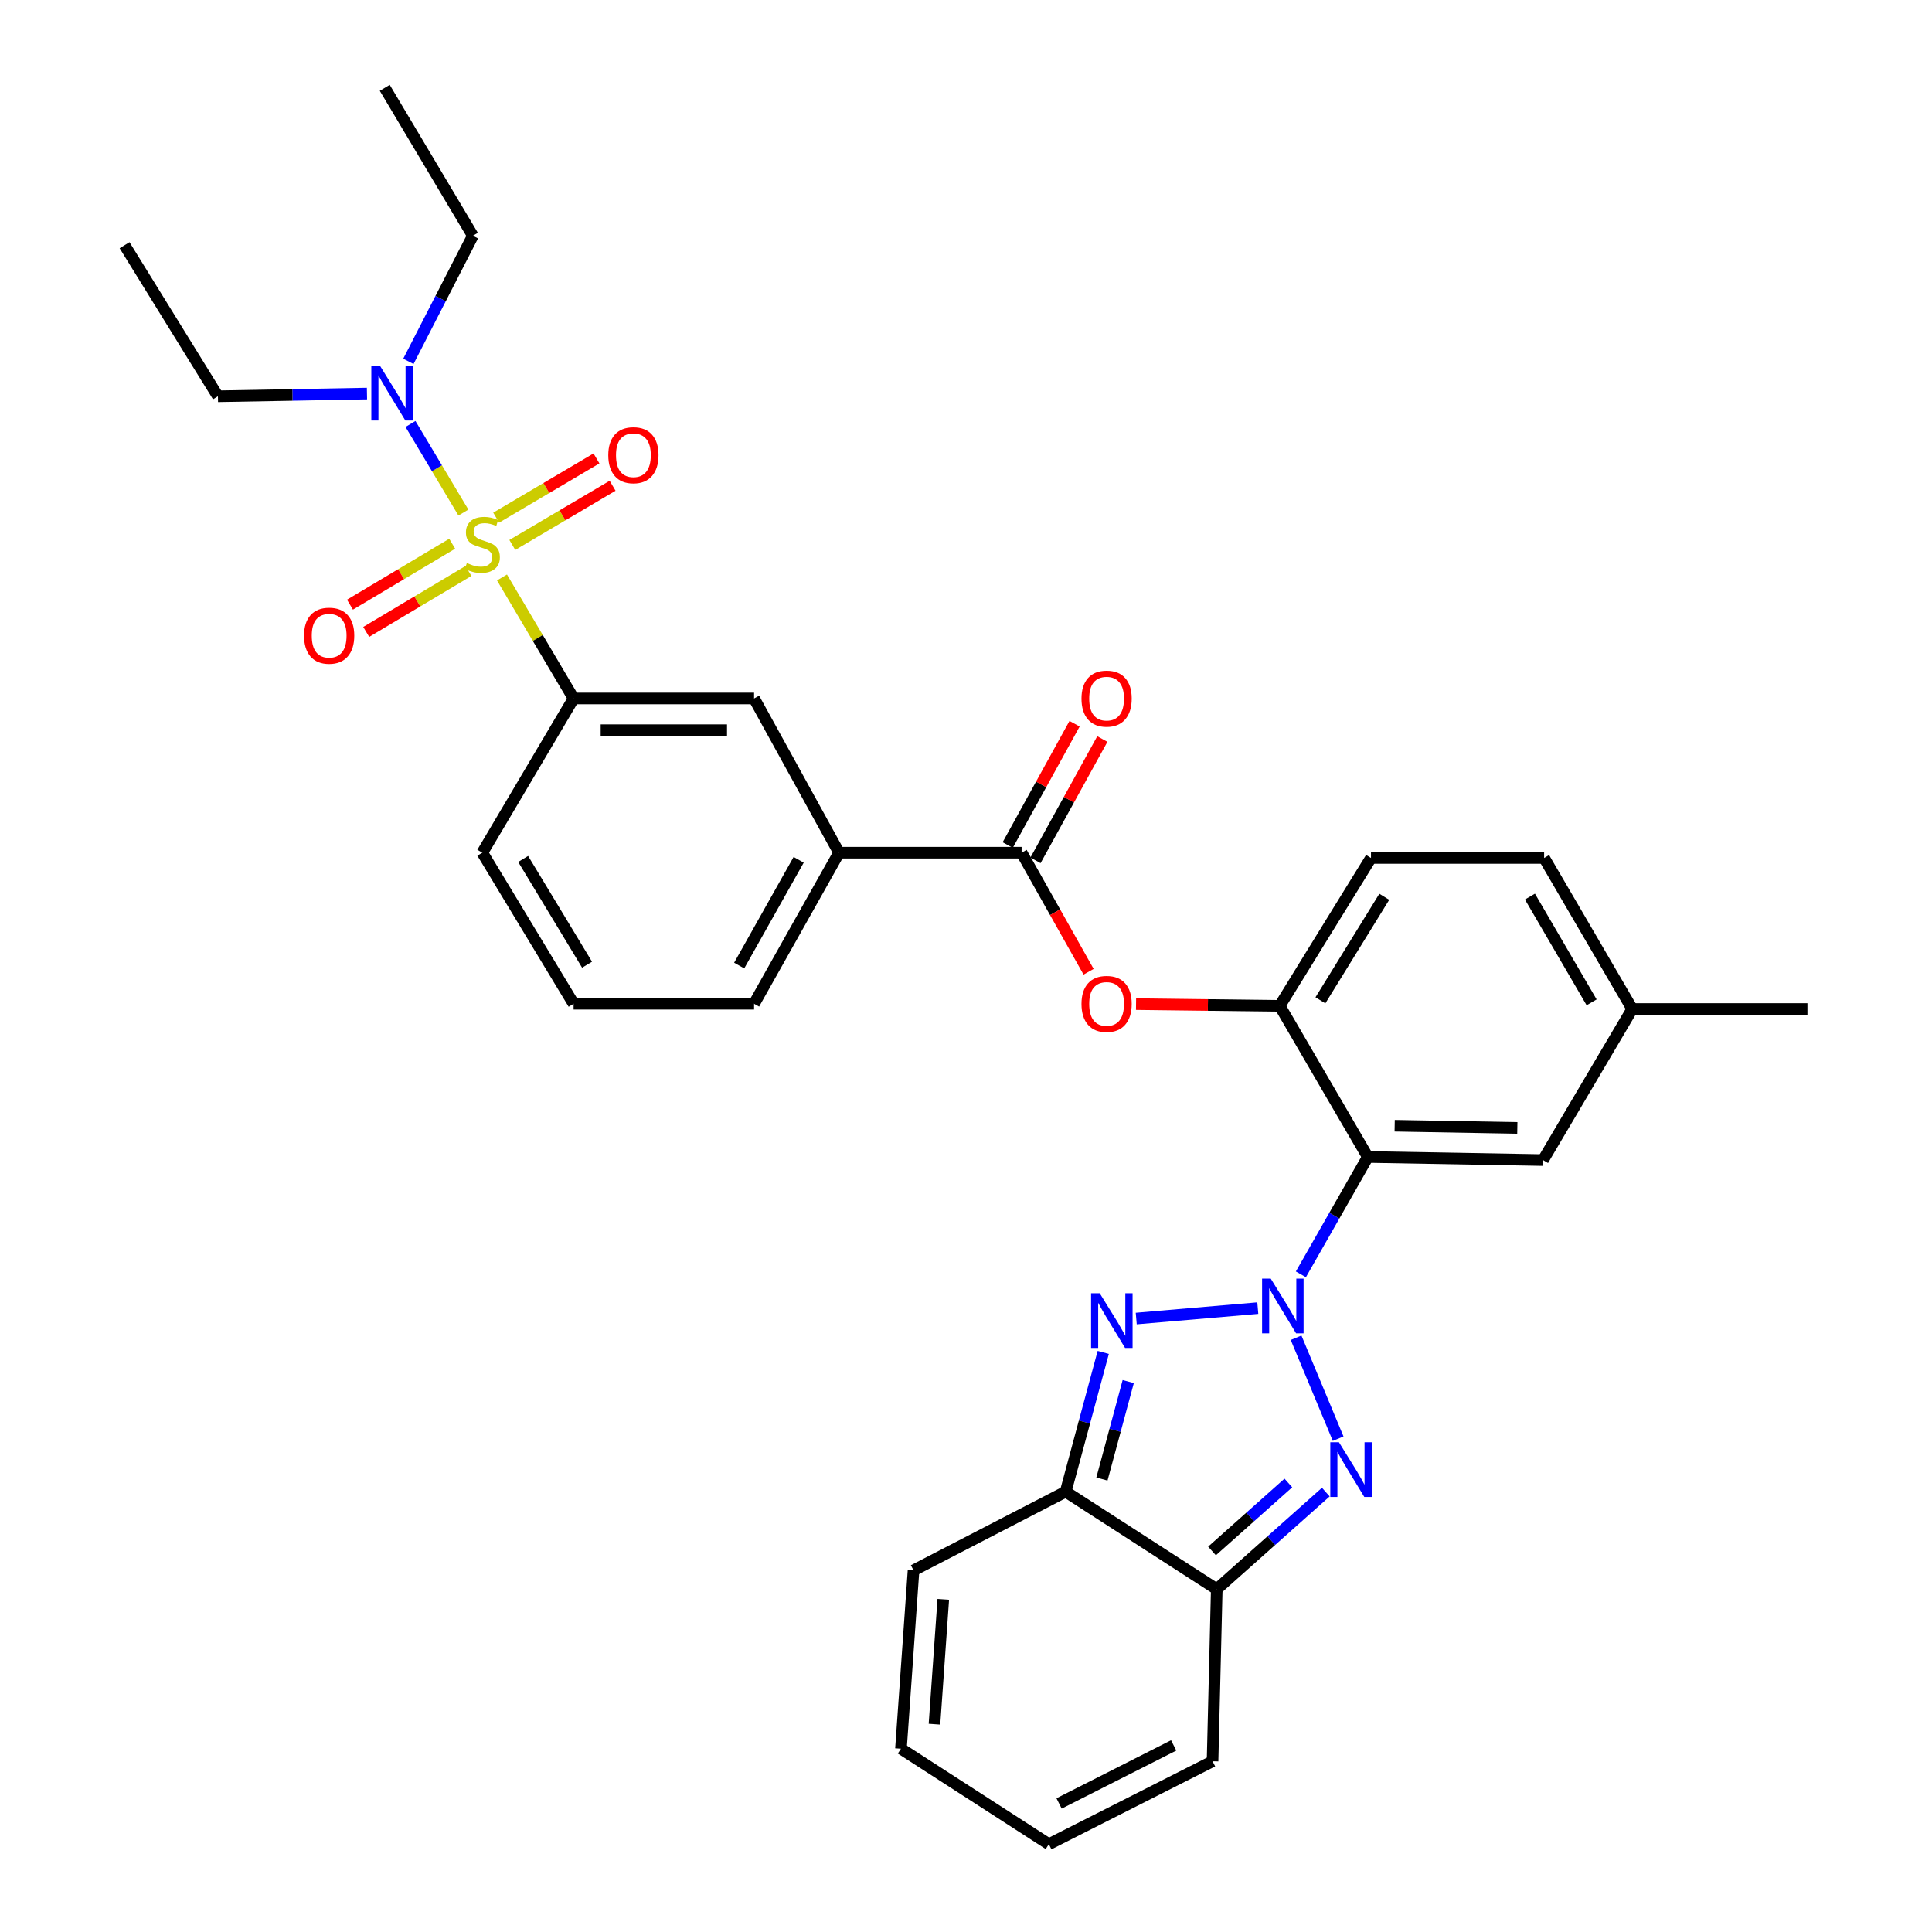 <?xml version='1.0' encoding='iso-8859-1'?>
<svg version='1.1' baseProfile='full'
              xmlns='http://www.w3.org/2000/svg'
                      xmlns:rdkit='http://www.rdkit.org/xml'
                      xmlns:xlink='http://www.w3.org/1999/xlink'
                  xml:space='preserve'
width='1000px' height='1000px' viewBox='0 0 1000 1000'>
<!-- END OF HEADER -->
<rect style='opacity:1.0;fill:#FFFFFF;stroke:none' width='1000' height='1000' x='0' y='0'> </rect>
<path class='bond-1' d='M 651.033,677.078 L 588.117,682.471' style='fill:none;fill-rule:evenodd;stroke:#0000FF;stroke-width:6px;stroke-linecap:butt;stroke-linejoin:miter;stroke-opacity:1' />
<path class='bond-2' d='M 670.853,692.421 L 692.63,744.659' style='fill:none;fill-rule:evenodd;stroke:#0000FF;stroke-width:6px;stroke-linecap:butt;stroke-linejoin:miter;stroke-opacity:1' />
<path class='bond-3' d='M 673.337,659.588 L 690.661,629.216' style='fill:none;fill-rule:evenodd;stroke:#0000FF;stroke-width:6px;stroke-linecap:butt;stroke-linejoin:miter;stroke-opacity:1' />
<path class='bond-3' d='M 690.661,629.216 L 707.985,598.845' style='fill:none;fill-rule:evenodd;stroke:#000000;stroke-width:6px;stroke-linecap:butt;stroke-linejoin:miter;stroke-opacity:1' />
<path class='bond-0' d='M 259.825,298.891 L 278.359,330.207' style='fill:none;fill-rule:evenodd;stroke:#CCCC00;stroke-width:6px;stroke-linecap:butt;stroke-linejoin:miter;stroke-opacity:1' />
<path class='bond-0' d='M 278.359,330.207 L 296.894,361.522' style='fill:none;fill-rule:evenodd;stroke:#000000;stroke-width:6px;stroke-linecap:butt;stroke-linejoin:miter;stroke-opacity:1' />
<path class='bond-10' d='M 239.853,265.294 L 226.161,242.369' style='fill:none;fill-rule:evenodd;stroke:#CCCC00;stroke-width:6px;stroke-linecap:butt;stroke-linejoin:miter;stroke-opacity:1' />
<path class='bond-10' d='M 226.161,242.369 L 212.469,219.444' style='fill:none;fill-rule:evenodd;stroke:#0000FF;stroke-width:6px;stroke-linecap:butt;stroke-linejoin:miter;stroke-opacity:1' />
<path class='bond-13' d='M 234.056,281.43 L 207.601,297.2' style='fill:none;fill-rule:evenodd;stroke:#CCCC00;stroke-width:6px;stroke-linecap:butt;stroke-linejoin:miter;stroke-opacity:1' />
<path class='bond-13' d='M 207.601,297.2 L 181.145,312.971' style='fill:none;fill-rule:evenodd;stroke:#FF0000;stroke-width:6px;stroke-linecap:butt;stroke-linejoin:miter;stroke-opacity:1' />
<path class='bond-13' d='M 242.461,295.53 L 216.006,311.3' style='fill:none;fill-rule:evenodd;stroke:#CCCC00;stroke-width:6px;stroke-linecap:butt;stroke-linejoin:miter;stroke-opacity:1' />
<path class='bond-13' d='M 216.006,311.3 L 189.55,327.071' style='fill:none;fill-rule:evenodd;stroke:#FF0000;stroke-width:6px;stroke-linecap:butt;stroke-linejoin:miter;stroke-opacity:1' />
<path class='bond-14' d='M 265.169,282.059 L 291.122,266.738' style='fill:none;fill-rule:evenodd;stroke:#CCCC00;stroke-width:6px;stroke-linecap:butt;stroke-linejoin:miter;stroke-opacity:1' />
<path class='bond-14' d='M 291.122,266.738 L 317.076,251.417' style='fill:none;fill-rule:evenodd;stroke:#FF0000;stroke-width:6px;stroke-linecap:butt;stroke-linejoin:miter;stroke-opacity:1' />
<path class='bond-14' d='M 256.824,267.924 L 282.778,252.602' style='fill:none;fill-rule:evenodd;stroke:#CCCC00;stroke-width:6px;stroke-linecap:butt;stroke-linejoin:miter;stroke-opacity:1' />
<path class='bond-14' d='M 282.778,252.602 L 308.732,237.281' style='fill:none;fill-rule:evenodd;stroke:#FF0000;stroke-width:6px;stroke-linecap:butt;stroke-linejoin:miter;stroke-opacity:1' />
<path class='bond-5' d='M 571.041,700.007 L 561.314,736.046' style='fill:none;fill-rule:evenodd;stroke:#0000FF;stroke-width:6px;stroke-linecap:butt;stroke-linejoin:miter;stroke-opacity:1' />
<path class='bond-5' d='M 561.314,736.046 L 551.588,772.085' style='fill:none;fill-rule:evenodd;stroke:#000000;stroke-width:6px;stroke-linecap:butt;stroke-linejoin:miter;stroke-opacity:1' />
<path class='bond-5' d='M 583.971,715.096 L 577.162,740.323' style='fill:none;fill-rule:evenodd;stroke:#0000FF;stroke-width:6px;stroke-linecap:butt;stroke-linejoin:miter;stroke-opacity:1' />
<path class='bond-5' d='M 577.162,740.323 L 570.354,765.551' style='fill:none;fill-rule:evenodd;stroke:#000000;stroke-width:6px;stroke-linecap:butt;stroke-linejoin:miter;stroke-opacity:1' />
<path class='bond-4' d='M 686.237,772.304 L 658.012,797.437' style='fill:none;fill-rule:evenodd;stroke:#0000FF;stroke-width:6px;stroke-linecap:butt;stroke-linejoin:miter;stroke-opacity:1' />
<path class='bond-4' d='M 658.012,797.437 L 629.787,822.57' style='fill:none;fill-rule:evenodd;stroke:#000000;stroke-width:6px;stroke-linecap:butt;stroke-linejoin:miter;stroke-opacity:1' />
<path class='bond-4' d='M 666.853,767.585 L 647.095,785.178' style='fill:none;fill-rule:evenodd;stroke:#0000FF;stroke-width:6px;stroke-linecap:butt;stroke-linejoin:miter;stroke-opacity:1' />
<path class='bond-4' d='M 647.095,785.178 L 627.338,802.771' style='fill:none;fill-rule:evenodd;stroke:#000000;stroke-width:6px;stroke-linecap:butt;stroke-linejoin:miter;stroke-opacity:1' />
<path class='bond-7' d='M 707.985,598.845 L 662.388,520.628' style='fill:none;fill-rule:evenodd;stroke:#000000;stroke-width:6px;stroke-linecap:butt;stroke-linejoin:miter;stroke-opacity:1' />
<path class='bond-15' d='M 707.985,598.845 L 798.677,600.459' style='fill:none;fill-rule:evenodd;stroke:#000000;stroke-width:6px;stroke-linecap:butt;stroke-linejoin:miter;stroke-opacity:1' />
<path class='bond-15' d='M 721.881,582.675 L 785.366,583.805' style='fill:none;fill-rule:evenodd;stroke:#000000;stroke-width:6px;stroke-linecap:butt;stroke-linejoin:miter;stroke-opacity:1' />
<path class='bond-17' d='M 629.787,822.57 L 627.616,911.63' style='fill:none;fill-rule:evenodd;stroke:#000000;stroke-width:6px;stroke-linecap:butt;stroke-linejoin:miter;stroke-opacity:1' />
<path class='bond-32' d='M 629.787,822.57 L 551.588,772.085' style='fill:none;fill-rule:evenodd;stroke:#000000;stroke-width:6px;stroke-linecap:butt;stroke-linejoin:miter;stroke-opacity:1' />
<path class='bond-16' d='M 551.588,772.085 L 472.843,812.812' style='fill:none;fill-rule:evenodd;stroke:#000000;stroke-width:6px;stroke-linecap:butt;stroke-linejoin:miter;stroke-opacity:1' />
<path class='bond-6' d='M 296.894,361.522 L 390.312,361.522' style='fill:none;fill-rule:evenodd;stroke:#000000;stroke-width:6px;stroke-linecap:butt;stroke-linejoin:miter;stroke-opacity:1' />
<path class='bond-6' d='M 310.906,377.937 L 376.3,377.937' style='fill:none;fill-rule:evenodd;stroke:#000000;stroke-width:6px;stroke-linecap:butt;stroke-linejoin:miter;stroke-opacity:1' />
<path class='bond-35' d='M 296.894,361.522 L 249.646,441.353' style='fill:none;fill-rule:evenodd;stroke:#000000;stroke-width:6px;stroke-linecap:butt;stroke-linejoin:miter;stroke-opacity:1' />
<path class='bond-9' d='M 662.388,520.628 L 625.201,520.178' style='fill:none;fill-rule:evenodd;stroke:#000000;stroke-width:6px;stroke-linecap:butt;stroke-linejoin:miter;stroke-opacity:1' />
<path class='bond-9' d='M 625.201,520.178 L 588.013,519.727' style='fill:none;fill-rule:evenodd;stroke:#FF0000;stroke-width:6px;stroke-linecap:butt;stroke-linejoin:miter;stroke-opacity:1' />
<path class='bond-19' d='M 662.388,520.628 L 709.618,444.08' style='fill:none;fill-rule:evenodd;stroke:#000000;stroke-width:6px;stroke-linecap:butt;stroke-linejoin:miter;stroke-opacity:1' />
<path class='bond-19' d='M 683.443,517.765 L 716.503,464.181' style='fill:none;fill-rule:evenodd;stroke:#000000;stroke-width:6px;stroke-linecap:butt;stroke-linejoin:miter;stroke-opacity:1' />
<path class='bond-8' d='M 528.781,441.353 L 546.117,472.167' style='fill:none;fill-rule:evenodd;stroke:#000000;stroke-width:6px;stroke-linecap:butt;stroke-linejoin:miter;stroke-opacity:1' />
<path class='bond-8' d='M 546.117,472.167 L 563.454,502.98' style='fill:none;fill-rule:evenodd;stroke:#FF0000;stroke-width:6px;stroke-linecap:butt;stroke-linejoin:miter;stroke-opacity:1' />
<path class='bond-11' d='M 528.781,441.353 L 434.286,441.353' style='fill:none;fill-rule:evenodd;stroke:#000000;stroke-width:6px;stroke-linecap:butt;stroke-linejoin:miter;stroke-opacity:1' />
<path class='bond-18' d='M 535.969,445.315 L 553.27,413.918' style='fill:none;fill-rule:evenodd;stroke:#000000;stroke-width:6px;stroke-linecap:butt;stroke-linejoin:miter;stroke-opacity:1' />
<path class='bond-18' d='M 553.27,413.918 L 570.571,382.522' style='fill:none;fill-rule:evenodd;stroke:#FF0000;stroke-width:6px;stroke-linecap:butt;stroke-linejoin:miter;stroke-opacity:1' />
<path class='bond-18' d='M 521.592,437.392 L 538.894,405.996' style='fill:none;fill-rule:evenodd;stroke:#000000;stroke-width:6px;stroke-linecap:butt;stroke-linejoin:miter;stroke-opacity:1' />
<path class='bond-18' d='M 538.894,405.996 L 556.195,374.6' style='fill:none;fill-rule:evenodd;stroke:#FF0000;stroke-width:6px;stroke-linecap:butt;stroke-linejoin:miter;stroke-opacity:1' />
<path class='bond-27' d='M 189.943,203.719 L 151.372,204.418' style='fill:none;fill-rule:evenodd;stroke:#0000FF;stroke-width:6px;stroke-linecap:butt;stroke-linejoin:miter;stroke-opacity:1' />
<path class='bond-27' d='M 151.372,204.418 L 112.801,205.116' style='fill:none;fill-rule:evenodd;stroke:#000000;stroke-width:6px;stroke-linecap:butt;stroke-linejoin:miter;stroke-opacity:1' />
<path class='bond-28' d='M 211.382,187.035 L 228.07,154.532' style='fill:none;fill-rule:evenodd;stroke:#0000FF;stroke-width:6px;stroke-linecap:butt;stroke-linejoin:miter;stroke-opacity:1' />
<path class='bond-28' d='M 228.07,154.532 L 244.758,122.03' style='fill:none;fill-rule:evenodd;stroke:#000000;stroke-width:6px;stroke-linecap:butt;stroke-linejoin:miter;stroke-opacity:1' />
<path class='bond-12' d='M 434.286,441.353 L 390.312,361.522' style='fill:none;fill-rule:evenodd;stroke:#000000;stroke-width:6px;stroke-linecap:butt;stroke-linejoin:miter;stroke-opacity:1' />
<path class='bond-25' d='M 434.286,441.353 L 390.312,519.543' style='fill:none;fill-rule:evenodd;stroke:#000000;stroke-width:6px;stroke-linecap:butt;stroke-linejoin:miter;stroke-opacity:1' />
<path class='bond-25' d='M 413.382,445.035 L 382.601,499.768' style='fill:none;fill-rule:evenodd;stroke:#000000;stroke-width:6px;stroke-linecap:butt;stroke-linejoin:miter;stroke-opacity:1' />
<path class='bond-22' d='M 798.677,600.459 L 844.84,522.26' style='fill:none;fill-rule:evenodd;stroke:#000000;stroke-width:6px;stroke-linecap:butt;stroke-linejoin:miter;stroke-opacity:1' />
<path class='bond-21' d='M 472.843,812.812 L 466.331,905.128' style='fill:none;fill-rule:evenodd;stroke:#000000;stroke-width:6px;stroke-linecap:butt;stroke-linejoin:miter;stroke-opacity:1' />
<path class='bond-21' d='M 488.24,827.815 L 483.682,892.435' style='fill:none;fill-rule:evenodd;stroke:#000000;stroke-width:6px;stroke-linecap:butt;stroke-linejoin:miter;stroke-opacity:1' />
<path class='bond-20' d='M 627.616,911.63 L 542.879,954.545' style='fill:none;fill-rule:evenodd;stroke:#000000;stroke-width:6px;stroke-linecap:butt;stroke-linejoin:miter;stroke-opacity:1' />
<path class='bond-20' d='M 607.489,903.423 L 548.173,933.464' style='fill:none;fill-rule:evenodd;stroke:#000000;stroke-width:6px;stroke-linecap:butt;stroke-linejoin:miter;stroke-opacity:1' />
<path class='bond-33' d='M 709.618,444.08 L 799.234,444.08' style='fill:none;fill-rule:evenodd;stroke:#000000;stroke-width:6px;stroke-linecap:butt;stroke-linejoin:miter;stroke-opacity:1' />
<path class='bond-34' d='M 542.879,954.545 L 466.331,905.128' style='fill:none;fill-rule:evenodd;stroke:#000000;stroke-width:6px;stroke-linecap:butt;stroke-linejoin:miter;stroke-opacity:1' />
<path class='bond-23' d='M 844.84,522.26 L 799.234,444.08' style='fill:none;fill-rule:evenodd;stroke:#000000;stroke-width:6px;stroke-linecap:butt;stroke-linejoin:miter;stroke-opacity:1' />
<path class='bond-23' d='M 823.82,518.804 L 791.896,464.078' style='fill:none;fill-rule:evenodd;stroke:#000000;stroke-width:6px;stroke-linecap:butt;stroke-linejoin:miter;stroke-opacity:1' />
<path class='bond-29' d='M 844.84,522.26 L 935.522,522.26' style='fill:none;fill-rule:evenodd;stroke:#000000;stroke-width:6px;stroke-linecap:butt;stroke-linejoin:miter;stroke-opacity:1' />
<path class='bond-24' d='M 249.646,441.353 L 296.894,519.543' style='fill:none;fill-rule:evenodd;stroke:#000000;stroke-width:6px;stroke-linecap:butt;stroke-linejoin:miter;stroke-opacity:1' />
<path class='bond-24' d='M 270.782,444.592 L 303.856,499.325' style='fill:none;fill-rule:evenodd;stroke:#000000;stroke-width:6px;stroke-linecap:butt;stroke-linejoin:miter;stroke-opacity:1' />
<path class='bond-26' d='M 390.312,519.543 L 296.894,519.543' style='fill:none;fill-rule:evenodd;stroke:#000000;stroke-width:6px;stroke-linecap:butt;stroke-linejoin:miter;stroke-opacity:1' />
<path class='bond-31' d='M 112.801,205.116 L 64.478,126.918' style='fill:none;fill-rule:evenodd;stroke:#000000;stroke-width:6px;stroke-linecap:butt;stroke-linejoin:miter;stroke-opacity:1' />
<path class='bond-30' d='M 244.758,122.03 L 199.152,45.455' style='fill:none;fill-rule:evenodd;stroke:#000000;stroke-width:6px;stroke-linecap:butt;stroke-linejoin:miter;stroke-opacity:1' />
<path  class='atom-0' d='M 657.733 661.807
L 667.013 676.807
Q 667.933 678.287, 669.413 680.967
Q 670.893 683.647, 670.973 683.807
L 670.973 661.807
L 674.733 661.807
L 674.733 690.127
L 670.853 690.127
L 660.893 673.727
Q 659.733 671.807, 658.493 669.607
Q 657.293 667.407, 656.933 666.727
L 656.933 690.127
L 653.253 690.127
L 653.253 661.807
L 657.733 661.807
' fill='#0000FF'/>
<path  class='atom-1' d='M 241.646 291.412
Q 241.966 291.532, 243.286 292.092
Q 244.606 292.652, 246.046 293.012
Q 247.526 293.332, 248.966 293.332
Q 251.646 293.332, 253.206 292.052
Q 254.766 290.732, 254.766 288.452
Q 254.766 286.892, 253.966 285.932
Q 253.206 284.972, 252.006 284.452
Q 250.806 283.932, 248.806 283.332
Q 246.286 282.572, 244.766 281.852
Q 243.286 281.132, 242.206 279.612
Q 241.166 278.092, 241.166 275.532
Q 241.166 271.972, 243.566 269.772
Q 246.006 267.572, 250.806 267.572
Q 254.086 267.572, 257.806 269.132
L 256.886 272.212
Q 253.486 270.812, 250.926 270.812
Q 248.166 270.812, 246.646 271.972
Q 245.126 273.092, 245.166 275.052
Q 245.166 276.572, 245.926 277.492
Q 246.726 278.412, 247.846 278.932
Q 249.006 279.452, 250.926 280.052
Q 253.486 280.852, 255.006 281.652
Q 256.526 282.452, 257.606 284.092
Q 258.726 285.692, 258.726 288.452
Q 258.726 292.372, 256.086 294.492
Q 253.486 296.572, 249.126 296.572
Q 246.606 296.572, 244.686 296.012
Q 242.806 295.492, 240.566 294.572
L 241.646 291.412
' fill='#CCCC00'/>
<path  class='atom-2' d='M 569.221 669.395
L 578.501 684.395
Q 579.421 685.875, 580.901 688.555
Q 582.381 691.235, 582.461 691.395
L 582.461 669.395
L 586.221 669.395
L 586.221 697.715
L 582.341 697.715
L 572.381 681.315
Q 571.221 679.395, 569.981 677.195
Q 568.781 674.995, 568.421 674.315
L 568.421 697.715
L 564.741 697.715
L 564.741 669.395
L 569.221 669.395
' fill='#0000FF'/>
<path  class='atom-3' d='M 693.044 746.508
L 702.324 761.508
Q 703.244 762.988, 704.724 765.668
Q 706.204 768.348, 706.284 768.508
L 706.284 746.508
L 710.044 746.508
L 710.044 774.828
L 706.164 774.828
L 696.204 758.428
Q 695.044 756.508, 693.804 754.308
Q 692.604 752.108, 692.244 751.428
L 692.244 774.828
L 688.564 774.828
L 688.564 746.508
L 693.044 746.508
' fill='#0000FF'/>
<path  class='atom-10' d='M 559.773 519.623
Q 559.773 512.823, 563.133 509.023
Q 566.493 505.223, 572.773 505.223
Q 579.053 505.223, 582.413 509.023
Q 585.773 512.823, 585.773 519.623
Q 585.773 526.503, 582.373 530.423
Q 578.973 534.303, 572.773 534.303
Q 566.533 534.303, 563.133 530.423
Q 559.773 526.543, 559.773 519.623
M 572.773 531.103
Q 577.093 531.103, 579.413 528.223
Q 581.773 525.303, 581.773 519.623
Q 581.773 514.063, 579.413 511.263
Q 577.093 508.423, 572.773 508.423
Q 568.453 508.423, 566.093 511.223
Q 563.773 514.023, 563.773 519.623
Q 563.773 525.343, 566.093 528.223
Q 568.453 531.103, 572.773 531.103
' fill='#FF0000'/>
<path  class='atom-11' d='M 196.677 189.324
L 205.957 204.324
Q 206.877 205.804, 208.357 208.484
Q 209.837 211.164, 209.917 211.324
L 209.917 189.324
L 213.677 189.324
L 213.677 217.644
L 209.797 217.644
L 199.837 201.244
Q 198.677 199.324, 197.437 197.124
Q 196.237 194.924, 195.877 194.244
L 195.877 217.644
L 192.197 217.644
L 192.197 189.324
L 196.677 189.324
' fill='#0000FF'/>
<path  class='atom-14' d='M 157.372 329.028
Q 157.372 322.228, 160.732 318.428
Q 164.092 314.628, 170.372 314.628
Q 176.652 314.628, 180.012 318.428
Q 183.372 322.228, 183.372 329.028
Q 183.372 335.908, 179.972 339.828
Q 176.572 343.708, 170.372 343.708
Q 164.132 343.708, 160.732 339.828
Q 157.372 335.948, 157.372 329.028
M 170.372 340.508
Q 174.692 340.508, 177.012 337.628
Q 179.372 334.708, 179.372 329.028
Q 179.372 323.468, 177.012 320.668
Q 174.692 317.828, 170.372 317.828
Q 166.052 317.828, 163.692 320.628
Q 161.372 323.428, 161.372 329.028
Q 161.372 334.748, 163.692 337.628
Q 166.052 340.508, 170.372 340.508
' fill='#FF0000'/>
<path  class='atom-15' d='M 314.845 235.609
Q 314.845 228.809, 318.205 225.009
Q 321.565 221.209, 327.845 221.209
Q 334.125 221.209, 337.485 225.009
Q 340.845 228.809, 340.845 235.609
Q 340.845 242.489, 337.445 246.409
Q 334.045 250.289, 327.845 250.289
Q 321.605 250.289, 318.205 246.409
Q 314.845 242.529, 314.845 235.609
M 327.845 247.089
Q 332.165 247.089, 334.485 244.209
Q 336.845 241.289, 336.845 235.609
Q 336.845 230.049, 334.485 227.249
Q 332.165 224.409, 327.845 224.409
Q 323.525 224.409, 321.165 227.209
Q 318.845 230.009, 318.845 235.609
Q 318.845 241.329, 321.165 244.209
Q 323.525 247.089, 327.845 247.089
' fill='#FF0000'/>
<path  class='atom-19' d='M 559.773 361.602
Q 559.773 354.802, 563.133 351.002
Q 566.493 347.202, 572.773 347.202
Q 579.053 347.202, 582.413 351.002
Q 585.773 354.802, 585.773 361.602
Q 585.773 368.482, 582.373 372.402
Q 578.973 376.282, 572.773 376.282
Q 566.533 376.282, 563.133 372.402
Q 559.773 368.522, 559.773 361.602
M 572.773 373.082
Q 577.093 373.082, 579.413 370.202
Q 581.773 367.282, 581.773 361.602
Q 581.773 356.042, 579.413 353.242
Q 577.093 350.402, 572.773 350.402
Q 568.453 350.402, 566.093 353.202
Q 563.773 356.002, 563.773 361.602
Q 563.773 367.322, 566.093 370.202
Q 568.453 373.082, 572.773 373.082
' fill='#FF0000'/>
</svg>
